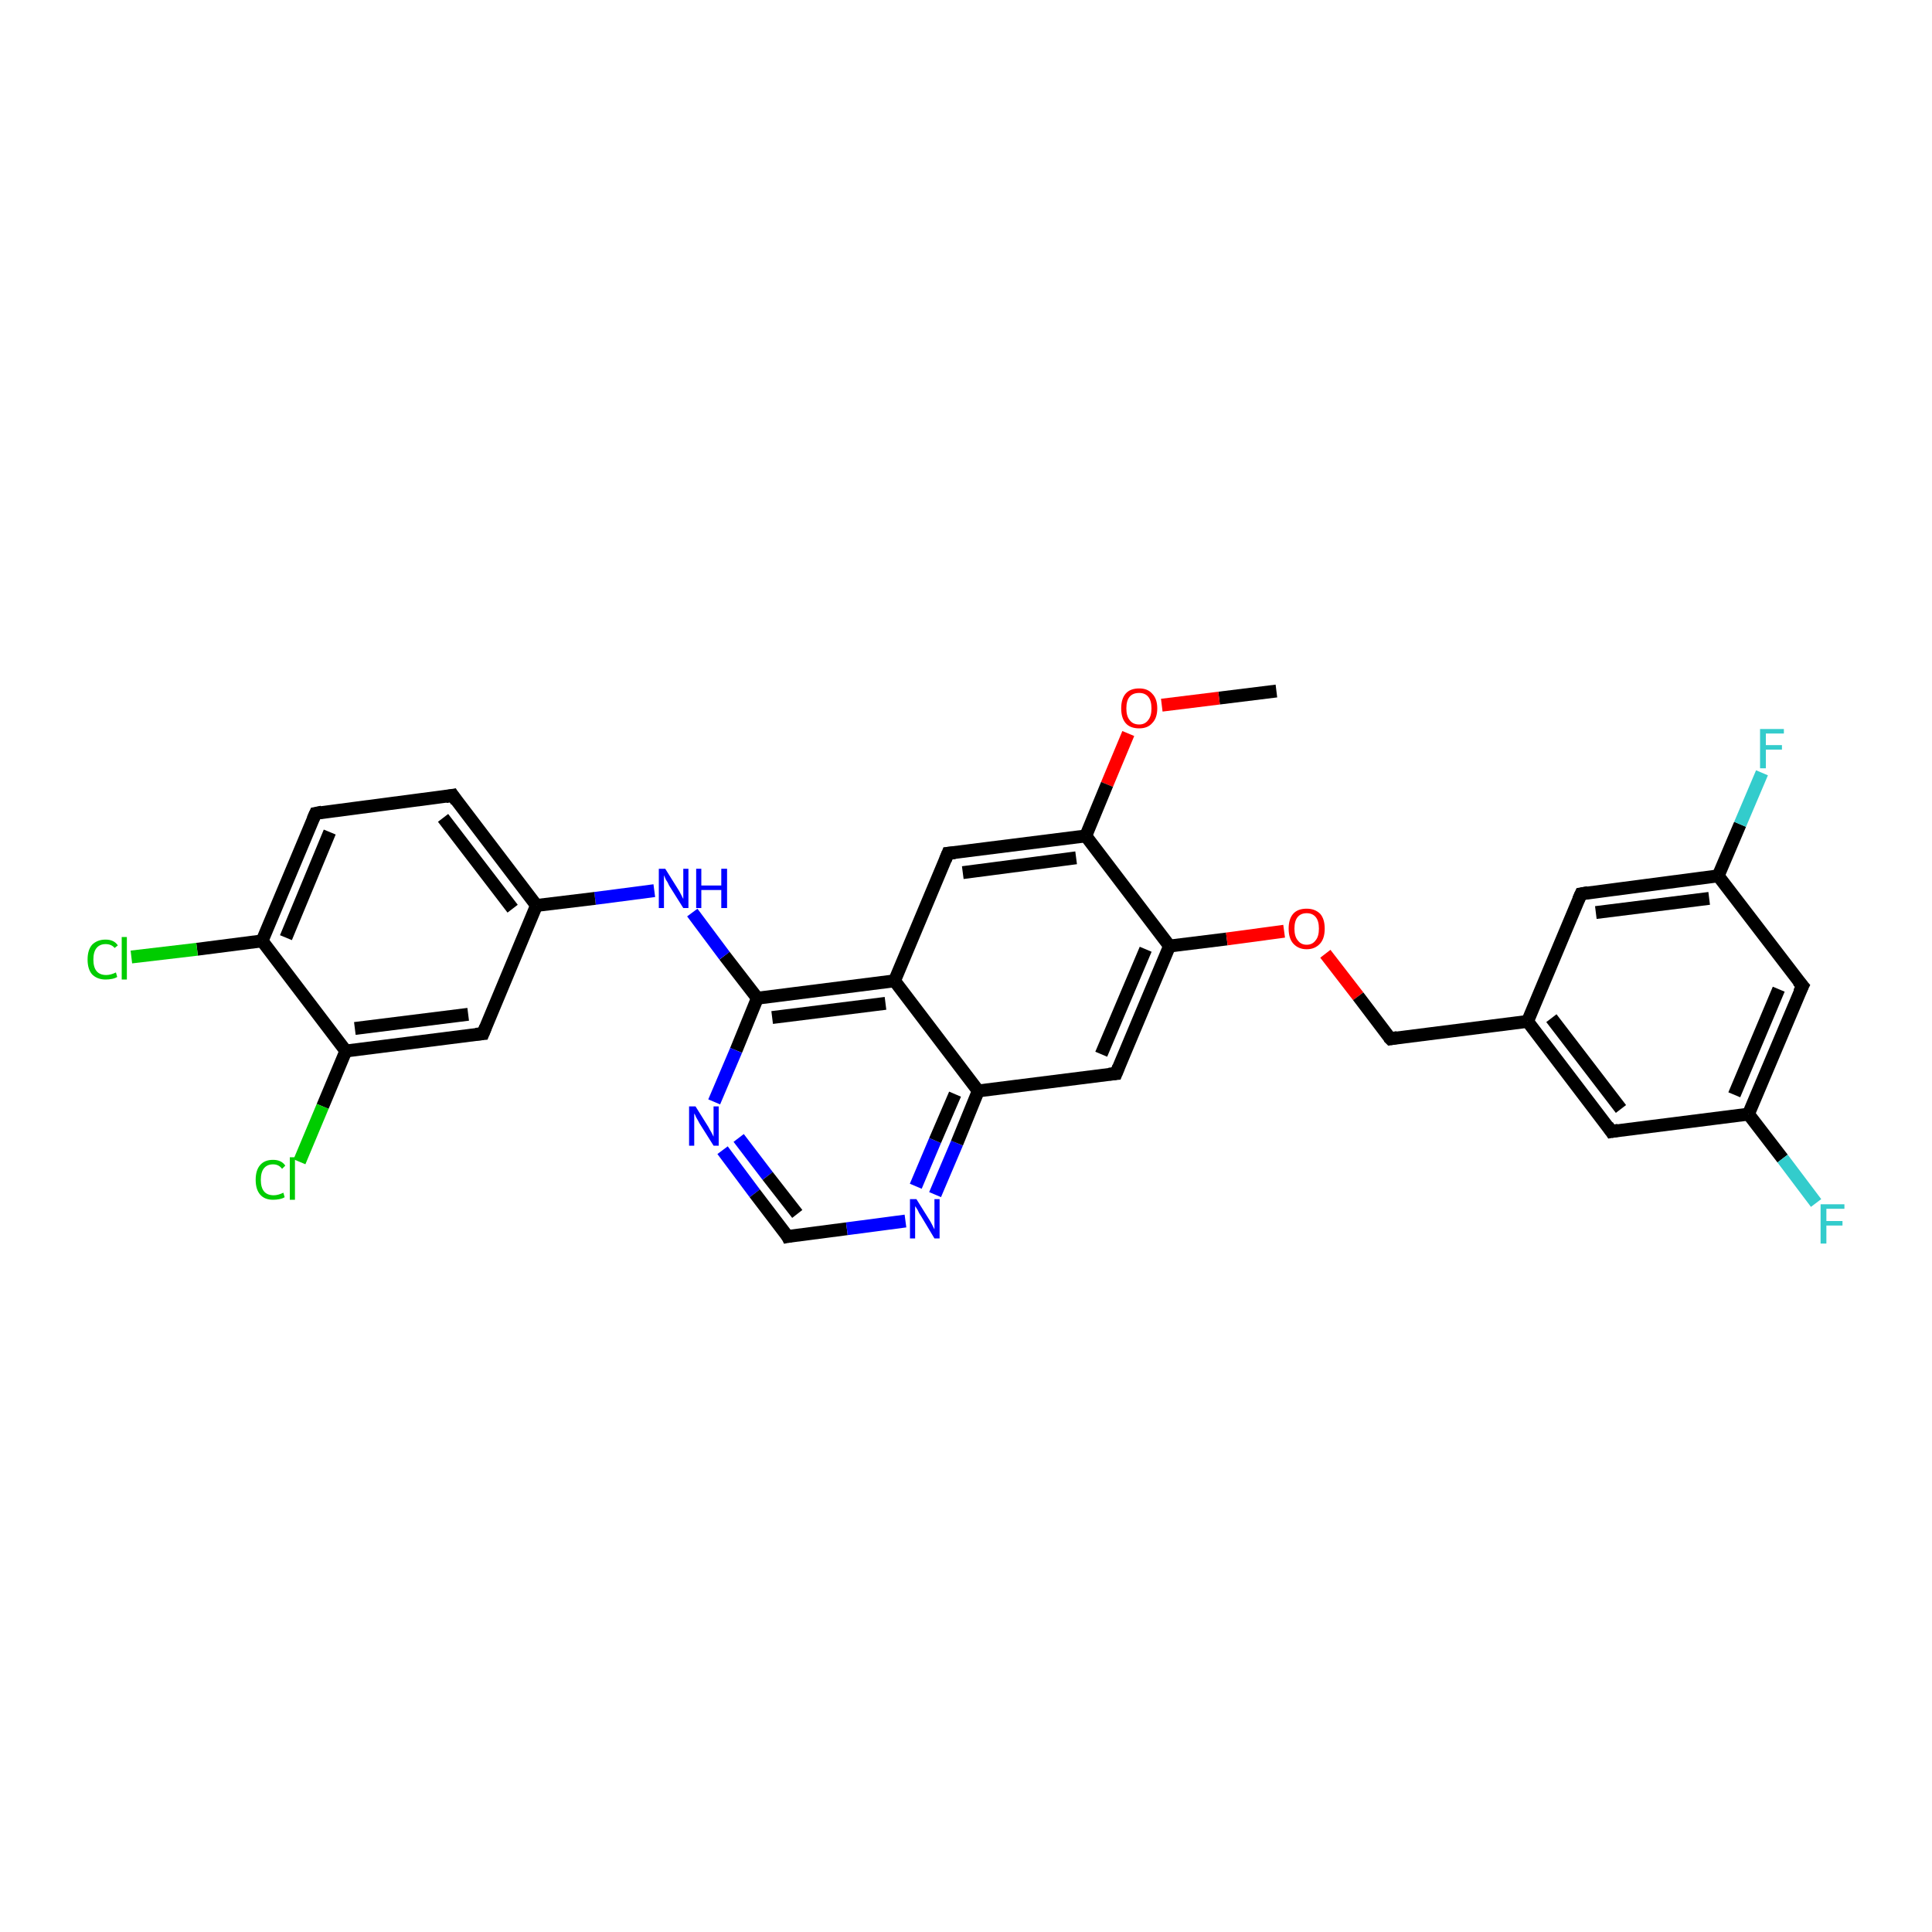 <?xml version='1.0' encoding='iso-8859-1'?>
<svg version='1.1' baseProfile='full'
              xmlns='http://www.w3.org/2000/svg'
                      xmlns:rdkit='http://www.rdkit.org/xml'
                      xmlns:xlink='http://www.w3.org/1999/xlink'
                  xml:space='preserve'
width='300px' height='300px' viewBox='0 0 300 300'>
<!-- END OF HEADER -->
<rect style='opacity:1.0;fill:#FFFFFF;stroke:none' width='300.0' height='300.0' x='0.0' y='0.0'> </rect>
<path class='bond-0 atom-0 atom-1' d='M 198.2,107.3 L 189.3,108.4' style='fill:none;fill-rule:evenodd;stroke:#000000;stroke-width:2.0px;stroke-linecap:butt;stroke-linejoin:miter;stroke-opacity:1' />
<path class='bond-0 atom-0 atom-1' d='M 189.3,108.4 L 180.4,109.5' style='fill:none;fill-rule:evenodd;stroke:#FF0000;stroke-width:2.0px;stroke-linecap:butt;stroke-linejoin:miter;stroke-opacity:1' />
<path class='bond-1 atom-1 atom-2' d='M 175.2,113.9 L 171.9,121.8' style='fill:none;fill-rule:evenodd;stroke:#FF0000;stroke-width:2.0px;stroke-linecap:butt;stroke-linejoin:miter;stroke-opacity:1' />
<path class='bond-1 atom-1 atom-2' d='M 171.9,121.8 L 168.6,129.8' style='fill:none;fill-rule:evenodd;stroke:#000000;stroke-width:2.0px;stroke-linecap:butt;stroke-linejoin:miter;stroke-opacity:1' />
<path class='bond-2 atom-2 atom-3' d='M 168.6,129.8 L 147.2,132.5' style='fill:none;fill-rule:evenodd;stroke:#000000;stroke-width:2.0px;stroke-linecap:butt;stroke-linejoin:miter;stroke-opacity:1' />
<path class='bond-2 atom-2 atom-3' d='M 167.1,133.2 L 149.5,135.5' style='fill:none;fill-rule:evenodd;stroke:#000000;stroke-width:2.0px;stroke-linecap:butt;stroke-linejoin:miter;stroke-opacity:1' />
<path class='bond-3 atom-3 atom-4' d='M 147.2,132.5 L 138.9,152.3' style='fill:none;fill-rule:evenodd;stroke:#000000;stroke-width:2.0px;stroke-linecap:butt;stroke-linejoin:miter;stroke-opacity:1' />
<path class='bond-4 atom-4 atom-5' d='M 138.9,152.3 L 117.6,155.0' style='fill:none;fill-rule:evenodd;stroke:#000000;stroke-width:2.0px;stroke-linecap:butt;stroke-linejoin:miter;stroke-opacity:1' />
<path class='bond-4 atom-4 atom-5' d='M 137.5,155.8 L 119.9,158.0' style='fill:none;fill-rule:evenodd;stroke:#000000;stroke-width:2.0px;stroke-linecap:butt;stroke-linejoin:miter;stroke-opacity:1' />
<path class='bond-5 atom-5 atom-6' d='M 117.6,155.0 L 112.5,148.4' style='fill:none;fill-rule:evenodd;stroke:#000000;stroke-width:2.0px;stroke-linecap:butt;stroke-linejoin:miter;stroke-opacity:1' />
<path class='bond-5 atom-5 atom-6' d='M 112.5,148.4 L 107.5,141.7' style='fill:none;fill-rule:evenodd;stroke:#0000FF;stroke-width:2.0px;stroke-linecap:butt;stroke-linejoin:miter;stroke-opacity:1' />
<path class='bond-6 atom-6 atom-7' d='M 101.6,138.3 L 92.4,139.5' style='fill:none;fill-rule:evenodd;stroke:#0000FF;stroke-width:2.0px;stroke-linecap:butt;stroke-linejoin:miter;stroke-opacity:1' />
<path class='bond-6 atom-6 atom-7' d='M 92.4,139.5 L 83.3,140.6' style='fill:none;fill-rule:evenodd;stroke:#000000;stroke-width:2.0px;stroke-linecap:butt;stroke-linejoin:miter;stroke-opacity:1' />
<path class='bond-7 atom-7 atom-8' d='M 83.3,140.6 L 70.3,123.5' style='fill:none;fill-rule:evenodd;stroke:#000000;stroke-width:2.0px;stroke-linecap:butt;stroke-linejoin:miter;stroke-opacity:1' />
<path class='bond-7 atom-7 atom-8' d='M 79.6,141.1 L 68.8,127.0' style='fill:none;fill-rule:evenodd;stroke:#000000;stroke-width:2.0px;stroke-linecap:butt;stroke-linejoin:miter;stroke-opacity:1' />
<path class='bond-8 atom-8 atom-9' d='M 70.3,123.5 L 49.0,126.3' style='fill:none;fill-rule:evenodd;stroke:#000000;stroke-width:2.0px;stroke-linecap:butt;stroke-linejoin:miter;stroke-opacity:1' />
<path class='bond-9 atom-9 atom-10' d='M 49.0,126.3 L 40.7,146.1' style='fill:none;fill-rule:evenodd;stroke:#000000;stroke-width:2.0px;stroke-linecap:butt;stroke-linejoin:miter;stroke-opacity:1' />
<path class='bond-9 atom-9 atom-10' d='M 51.2,129.2 L 44.4,145.6' style='fill:none;fill-rule:evenodd;stroke:#000000;stroke-width:2.0px;stroke-linecap:butt;stroke-linejoin:miter;stroke-opacity:1' />
<path class='bond-10 atom-10 atom-11' d='M 40.7,146.1 L 30.6,147.4' style='fill:none;fill-rule:evenodd;stroke:#000000;stroke-width:2.0px;stroke-linecap:butt;stroke-linejoin:miter;stroke-opacity:1' />
<path class='bond-10 atom-10 atom-11' d='M 30.6,147.4 L 20.4,148.6' style='fill:none;fill-rule:evenodd;stroke:#00CC00;stroke-width:2.0px;stroke-linecap:butt;stroke-linejoin:miter;stroke-opacity:1' />
<path class='bond-11 atom-10 atom-12' d='M 40.7,146.1 L 53.7,163.2' style='fill:none;fill-rule:evenodd;stroke:#000000;stroke-width:2.0px;stroke-linecap:butt;stroke-linejoin:miter;stroke-opacity:1' />
<path class='bond-12 atom-12 atom-13' d='M 53.7,163.2 L 50.1,171.8' style='fill:none;fill-rule:evenodd;stroke:#000000;stroke-width:2.0px;stroke-linecap:butt;stroke-linejoin:miter;stroke-opacity:1' />
<path class='bond-12 atom-12 atom-13' d='M 50.1,171.8 L 46.5,180.4' style='fill:none;fill-rule:evenodd;stroke:#00CC00;stroke-width:2.0px;stroke-linecap:butt;stroke-linejoin:miter;stroke-opacity:1' />
<path class='bond-13 atom-12 atom-14' d='M 53.7,163.2 L 75.0,160.5' style='fill:none;fill-rule:evenodd;stroke:#000000;stroke-width:2.0px;stroke-linecap:butt;stroke-linejoin:miter;stroke-opacity:1' />
<path class='bond-13 atom-12 atom-14' d='M 55.1,159.7 L 72.7,157.5' style='fill:none;fill-rule:evenodd;stroke:#000000;stroke-width:2.0px;stroke-linecap:butt;stroke-linejoin:miter;stroke-opacity:1' />
<path class='bond-14 atom-5 atom-15' d='M 117.6,155.0 L 114.3,163.1' style='fill:none;fill-rule:evenodd;stroke:#000000;stroke-width:2.0px;stroke-linecap:butt;stroke-linejoin:miter;stroke-opacity:1' />
<path class='bond-14 atom-5 atom-15' d='M 114.3,163.1 L 110.9,171.1' style='fill:none;fill-rule:evenodd;stroke:#0000FF;stroke-width:2.0px;stroke-linecap:butt;stroke-linejoin:miter;stroke-opacity:1' />
<path class='bond-15 atom-15 atom-16' d='M 112.2,178.6 L 117.2,185.3' style='fill:none;fill-rule:evenodd;stroke:#0000FF;stroke-width:2.0px;stroke-linecap:butt;stroke-linejoin:miter;stroke-opacity:1' />
<path class='bond-15 atom-15 atom-16' d='M 117.2,185.3 L 122.3,192.0' style='fill:none;fill-rule:evenodd;stroke:#000000;stroke-width:2.0px;stroke-linecap:butt;stroke-linejoin:miter;stroke-opacity:1' />
<path class='bond-15 atom-15 atom-16' d='M 114.7,176.7 L 119.2,182.6' style='fill:none;fill-rule:evenodd;stroke:#0000FF;stroke-width:2.0px;stroke-linecap:butt;stroke-linejoin:miter;stroke-opacity:1' />
<path class='bond-15 atom-15 atom-16' d='M 119.2,182.6 L 123.8,188.5' style='fill:none;fill-rule:evenodd;stroke:#000000;stroke-width:2.0px;stroke-linecap:butt;stroke-linejoin:miter;stroke-opacity:1' />
<path class='bond-16 atom-16 atom-17' d='M 122.3,192.0 L 131.5,190.8' style='fill:none;fill-rule:evenodd;stroke:#000000;stroke-width:2.0px;stroke-linecap:butt;stroke-linejoin:miter;stroke-opacity:1' />
<path class='bond-16 atom-16 atom-17' d='M 131.5,190.8 L 140.6,189.6' style='fill:none;fill-rule:evenodd;stroke:#0000FF;stroke-width:2.0px;stroke-linecap:butt;stroke-linejoin:miter;stroke-opacity:1' />
<path class='bond-17 atom-17 atom-18' d='M 145.2,185.5 L 148.6,177.5' style='fill:none;fill-rule:evenodd;stroke:#0000FF;stroke-width:2.0px;stroke-linecap:butt;stroke-linejoin:miter;stroke-opacity:1' />
<path class='bond-17 atom-17 atom-18' d='M 148.6,177.5 L 151.9,169.4' style='fill:none;fill-rule:evenodd;stroke:#000000;stroke-width:2.0px;stroke-linecap:butt;stroke-linejoin:miter;stroke-opacity:1' />
<path class='bond-17 atom-17 atom-18' d='M 142.2,184.2 L 145.2,177.1' style='fill:none;fill-rule:evenodd;stroke:#0000FF;stroke-width:2.0px;stroke-linecap:butt;stroke-linejoin:miter;stroke-opacity:1' />
<path class='bond-17 atom-17 atom-18' d='M 145.2,177.1 L 148.3,169.9' style='fill:none;fill-rule:evenodd;stroke:#000000;stroke-width:2.0px;stroke-linecap:butt;stroke-linejoin:miter;stroke-opacity:1' />
<path class='bond-18 atom-18 atom-19' d='M 151.9,169.4 L 173.3,166.7' style='fill:none;fill-rule:evenodd;stroke:#000000;stroke-width:2.0px;stroke-linecap:butt;stroke-linejoin:miter;stroke-opacity:1' />
<path class='bond-19 atom-19 atom-20' d='M 173.3,166.7 L 181.6,146.9' style='fill:none;fill-rule:evenodd;stroke:#000000;stroke-width:2.0px;stroke-linecap:butt;stroke-linejoin:miter;stroke-opacity:1' />
<path class='bond-19 atom-19 atom-20' d='M 171.0,163.7 L 177.9,147.4' style='fill:none;fill-rule:evenodd;stroke:#000000;stroke-width:2.0px;stroke-linecap:butt;stroke-linejoin:miter;stroke-opacity:1' />
<path class='bond-20 atom-20 atom-21' d='M 181.6,146.9 L 190.5,145.8' style='fill:none;fill-rule:evenodd;stroke:#000000;stroke-width:2.0px;stroke-linecap:butt;stroke-linejoin:miter;stroke-opacity:1' />
<path class='bond-20 atom-20 atom-21' d='M 190.5,145.8 L 199.4,144.6' style='fill:none;fill-rule:evenodd;stroke:#FF0000;stroke-width:2.0px;stroke-linecap:butt;stroke-linejoin:miter;stroke-opacity:1' />
<path class='bond-21 atom-21 atom-22' d='M 205.8,148.1 L 210.9,154.7' style='fill:none;fill-rule:evenodd;stroke:#FF0000;stroke-width:2.0px;stroke-linecap:butt;stroke-linejoin:miter;stroke-opacity:1' />
<path class='bond-21 atom-21 atom-22' d='M 210.9,154.7 L 215.9,161.3' style='fill:none;fill-rule:evenodd;stroke:#000000;stroke-width:2.0px;stroke-linecap:butt;stroke-linejoin:miter;stroke-opacity:1' />
<path class='bond-22 atom-22 atom-23' d='M 215.9,161.3 L 237.2,158.6' style='fill:none;fill-rule:evenodd;stroke:#000000;stroke-width:2.0px;stroke-linecap:butt;stroke-linejoin:miter;stroke-opacity:1' />
<path class='bond-23 atom-23 atom-24' d='M 237.2,158.6 L 250.2,175.7' style='fill:none;fill-rule:evenodd;stroke:#000000;stroke-width:2.0px;stroke-linecap:butt;stroke-linejoin:miter;stroke-opacity:1' />
<path class='bond-23 atom-23 atom-24' d='M 240.9,158.1 L 251.7,172.2' style='fill:none;fill-rule:evenodd;stroke:#000000;stroke-width:2.0px;stroke-linecap:butt;stroke-linejoin:miter;stroke-opacity:1' />
<path class='bond-24 atom-24 atom-25' d='M 250.2,175.7 L 271.5,173.0' style='fill:none;fill-rule:evenodd;stroke:#000000;stroke-width:2.0px;stroke-linecap:butt;stroke-linejoin:miter;stroke-opacity:1' />
<path class='bond-25 atom-25 atom-26' d='M 271.5,173.0 L 276.8,179.9' style='fill:none;fill-rule:evenodd;stroke:#000000;stroke-width:2.0px;stroke-linecap:butt;stroke-linejoin:miter;stroke-opacity:1' />
<path class='bond-25 atom-25 atom-26' d='M 276.8,179.9 L 282.0,186.8' style='fill:none;fill-rule:evenodd;stroke:#33CCCC;stroke-width:2.0px;stroke-linecap:butt;stroke-linejoin:miter;stroke-opacity:1' />
<path class='bond-26 atom-25 atom-27' d='M 271.5,173.0 L 279.9,153.1' style='fill:none;fill-rule:evenodd;stroke:#000000;stroke-width:2.0px;stroke-linecap:butt;stroke-linejoin:miter;stroke-opacity:1' />
<path class='bond-26 atom-25 atom-27' d='M 269.3,170.0 L 276.2,153.6' style='fill:none;fill-rule:evenodd;stroke:#000000;stroke-width:2.0px;stroke-linecap:butt;stroke-linejoin:miter;stroke-opacity:1' />
<path class='bond-27 atom-27 atom-28' d='M 279.9,153.1 L 266.8,136.0' style='fill:none;fill-rule:evenodd;stroke:#000000;stroke-width:2.0px;stroke-linecap:butt;stroke-linejoin:miter;stroke-opacity:1' />
<path class='bond-28 atom-28 atom-29' d='M 266.8,136.0 L 270.2,128.0' style='fill:none;fill-rule:evenodd;stroke:#000000;stroke-width:2.0px;stroke-linecap:butt;stroke-linejoin:miter;stroke-opacity:1' />
<path class='bond-28 atom-28 atom-29' d='M 270.2,128.0 L 273.6,120.0' style='fill:none;fill-rule:evenodd;stroke:#33CCCC;stroke-width:2.0px;stroke-linecap:butt;stroke-linejoin:miter;stroke-opacity:1' />
<path class='bond-29 atom-28 atom-30' d='M 266.8,136.0 L 245.5,138.8' style='fill:none;fill-rule:evenodd;stroke:#000000;stroke-width:2.0px;stroke-linecap:butt;stroke-linejoin:miter;stroke-opacity:1' />
<path class='bond-29 atom-28 atom-30' d='M 265.4,139.5 L 247.8,141.7' style='fill:none;fill-rule:evenodd;stroke:#000000;stroke-width:2.0px;stroke-linecap:butt;stroke-linejoin:miter;stroke-opacity:1' />
<path class='bond-30 atom-20 atom-2' d='M 181.6,146.9 L 168.6,129.8' style='fill:none;fill-rule:evenodd;stroke:#000000;stroke-width:2.0px;stroke-linecap:butt;stroke-linejoin:miter;stroke-opacity:1' />
<path class='bond-31 atom-30 atom-23' d='M 245.5,138.8 L 237.2,158.6' style='fill:none;fill-rule:evenodd;stroke:#000000;stroke-width:2.0px;stroke-linecap:butt;stroke-linejoin:miter;stroke-opacity:1' />
<path class='bond-32 atom-18 atom-4' d='M 151.9,169.4 L 138.9,152.3' style='fill:none;fill-rule:evenodd;stroke:#000000;stroke-width:2.0px;stroke-linecap:butt;stroke-linejoin:miter;stroke-opacity:1' />
<path class='bond-33 atom-14 atom-7' d='M 75.0,160.5 L 83.3,140.6' style='fill:none;fill-rule:evenodd;stroke:#000000;stroke-width:2.0px;stroke-linecap:butt;stroke-linejoin:miter;stroke-opacity:1' />
<path d='M 148.3,132.4 L 147.2,132.5 L 146.8,133.5' style='fill:none;stroke:#000000;stroke-width:2.0px;stroke-linecap:butt;stroke-linejoin:miter;stroke-opacity:1;' />
<path d='M 70.9,124.4 L 70.3,123.5 L 69.2,123.7' style='fill:none;stroke:#000000;stroke-width:2.0px;stroke-linecap:butt;stroke-linejoin:miter;stroke-opacity:1;' />
<path d='M 50.0,126.1 L 49.0,126.3 L 48.6,127.2' style='fill:none;stroke:#000000;stroke-width:2.0px;stroke-linecap:butt;stroke-linejoin:miter;stroke-opacity:1;' />
<path d='M 73.9,160.6 L 75.0,160.5 L 75.4,159.5' style='fill:none;stroke:#000000;stroke-width:2.0px;stroke-linecap:butt;stroke-linejoin:miter;stroke-opacity:1;' />
<path d='M 122.1,191.6 L 122.3,192.0 L 122.8,191.9' style='fill:none;stroke:#000000;stroke-width:2.0px;stroke-linecap:butt;stroke-linejoin:miter;stroke-opacity:1;' />
<path d='M 172.2,166.8 L 173.3,166.7 L 173.7,165.7' style='fill:none;stroke:#000000;stroke-width:2.0px;stroke-linecap:butt;stroke-linejoin:miter;stroke-opacity:1;' />
<path d='M 215.6,161.0 L 215.9,161.3 L 217.0,161.1' style='fill:none;stroke:#000000;stroke-width:2.0px;stroke-linecap:butt;stroke-linejoin:miter;stroke-opacity:1;' />
<path d='M 249.6,174.8 L 250.2,175.7 L 251.3,175.5' style='fill:none;stroke:#000000;stroke-width:2.0px;stroke-linecap:butt;stroke-linejoin:miter;stroke-opacity:1;' />
<path d='M 279.4,154.1 L 279.9,153.1 L 279.2,152.3' style='fill:none;stroke:#000000;stroke-width:2.0px;stroke-linecap:butt;stroke-linejoin:miter;stroke-opacity:1;' />
<path d='M 246.6,138.6 L 245.5,138.8 L 245.1,139.7' style='fill:none;stroke:#000000;stroke-width:2.0px;stroke-linecap:butt;stroke-linejoin:miter;stroke-opacity:1;' />
<path class='atom-1' d='M 174.1 110.0
Q 174.1 108.5, 174.8 107.7
Q 175.5 106.9, 176.9 106.9
Q 178.2 106.9, 178.9 107.7
Q 179.7 108.5, 179.7 110.0
Q 179.7 111.5, 178.9 112.3
Q 178.2 113.1, 176.9 113.1
Q 175.5 113.1, 174.8 112.3
Q 174.1 111.5, 174.1 110.0
M 176.9 112.5
Q 177.8 112.5, 178.3 111.8
Q 178.8 111.2, 178.8 110.0
Q 178.8 108.8, 178.3 108.2
Q 177.8 107.6, 176.9 107.6
Q 175.9 107.6, 175.4 108.2
Q 174.9 108.8, 174.9 110.0
Q 174.9 111.2, 175.4 111.8
Q 175.9 112.5, 176.9 112.5
' fill='#FF0000'/>
<path class='atom-6' d='M 103.3 134.9
L 105.3 138.1
Q 105.5 138.4, 105.8 139.0
Q 106.1 139.6, 106.1 139.6
L 106.1 134.9
L 106.9 134.9
L 106.9 141.0
L 106.1 141.0
L 103.9 137.5
Q 103.7 137.0, 103.4 136.6
Q 103.2 136.1, 103.1 135.9
L 103.1 141.0
L 102.3 141.0
L 102.3 134.9
L 103.3 134.9
' fill='#0000FF'/>
<path class='atom-6' d='M 108.1 134.9
L 108.9 134.9
L 108.9 137.5
L 112.0 137.5
L 112.0 134.9
L 112.9 134.9
L 112.9 141.0
L 112.0 141.0
L 112.0 138.2
L 108.9 138.2
L 108.9 141.0
L 108.1 141.0
L 108.1 134.9
' fill='#0000FF'/>
<path class='atom-11' d='M 13.6 149.0
Q 13.6 147.5, 14.3 146.7
Q 15.1 145.9, 16.4 145.9
Q 17.7 145.9, 18.3 146.8
L 17.8 147.2
Q 17.3 146.6, 16.4 146.6
Q 15.5 146.6, 15.0 147.2
Q 14.5 147.8, 14.5 149.0
Q 14.5 150.2, 15.0 150.8
Q 15.5 151.4, 16.5 151.4
Q 17.2 151.4, 18.0 151.0
L 18.2 151.7
Q 17.9 151.9, 17.4 152.0
Q 16.9 152.1, 16.4 152.1
Q 15.1 152.1, 14.3 151.3
Q 13.6 150.5, 13.6 149.0
' fill='#00CC00'/>
<path class='atom-11' d='M 18.9 145.5
L 19.7 145.5
L 19.7 152.1
L 18.9 152.1
L 18.9 145.5
' fill='#00CC00'/>
<path class='atom-13' d='M 39.7 183.2
Q 39.7 181.7, 40.4 180.9
Q 41.1 180.1, 42.4 180.1
Q 43.7 180.1, 44.3 181.0
L 43.8 181.5
Q 43.3 180.8, 42.4 180.8
Q 41.5 180.8, 41.0 181.4
Q 40.5 182.0, 40.5 183.2
Q 40.5 184.4, 41.0 185.0
Q 41.5 185.6, 42.5 185.6
Q 43.2 185.6, 44.0 185.2
L 44.2 185.9
Q 43.9 186.1, 43.4 186.2
Q 42.9 186.3, 42.4 186.3
Q 41.1 186.3, 40.4 185.5
Q 39.7 184.7, 39.7 183.2
' fill='#00CC00'/>
<path class='atom-13' d='M 45.0 179.7
L 45.8 179.7
L 45.8 186.3
L 45.0 186.3
L 45.0 179.7
' fill='#00CC00'/>
<path class='atom-15' d='M 108.0 171.8
L 110.0 175.0
Q 110.2 175.4, 110.5 175.9
Q 110.8 176.5, 110.8 176.5
L 110.8 171.8
L 111.6 171.8
L 111.6 177.9
L 110.8 177.9
L 108.6 174.4
Q 108.4 174.0, 108.1 173.5
Q 107.9 173.0, 107.8 172.9
L 107.8 177.9
L 107.0 177.9
L 107.0 171.8
L 108.0 171.8
' fill='#0000FF'/>
<path class='atom-17' d='M 142.3 186.2
L 144.3 189.4
Q 144.5 189.7, 144.8 190.3
Q 145.1 190.9, 145.1 190.9
L 145.1 186.2
L 145.9 186.2
L 145.9 192.3
L 145.1 192.3
L 143.0 188.8
Q 142.7 188.4, 142.5 187.9
Q 142.2 187.4, 142.1 187.3
L 142.1 192.3
L 141.3 192.3
L 141.3 186.2
L 142.3 186.2
' fill='#0000FF'/>
<path class='atom-21' d='M 200.1 144.2
Q 200.1 142.7, 200.8 141.9
Q 201.5 141.1, 202.9 141.1
Q 204.2 141.1, 205.0 141.9
Q 205.7 142.7, 205.7 144.2
Q 205.7 145.7, 205.0 146.5
Q 204.2 147.4, 202.9 147.4
Q 201.6 147.4, 200.8 146.5
Q 200.1 145.7, 200.1 144.2
M 202.9 146.7
Q 203.8 146.7, 204.3 146.0
Q 204.8 145.4, 204.8 144.2
Q 204.8 143.0, 204.3 142.4
Q 203.8 141.8, 202.9 141.8
Q 202.0 141.8, 201.5 142.4
Q 201.0 143.0, 201.0 144.2
Q 201.0 145.4, 201.5 146.0
Q 202.0 146.7, 202.9 146.7
' fill='#FF0000'/>
<path class='atom-26' d='M 282.7 187.0
L 286.4 187.0
L 286.4 187.7
L 283.6 187.7
L 283.6 189.6
L 286.1 189.6
L 286.1 190.3
L 283.6 190.3
L 283.6 193.1
L 282.7 193.1
L 282.7 187.0
' fill='#33CCCC'/>
<path class='atom-29' d='M 273.3 113.2
L 277.0 113.2
L 277.0 113.9
L 274.2 113.9
L 274.2 115.7
L 276.7 115.7
L 276.7 116.4
L 274.2 116.4
L 274.2 119.3
L 273.3 119.3
L 273.3 113.2
' fill='#33CCCC'/>
</svg>
